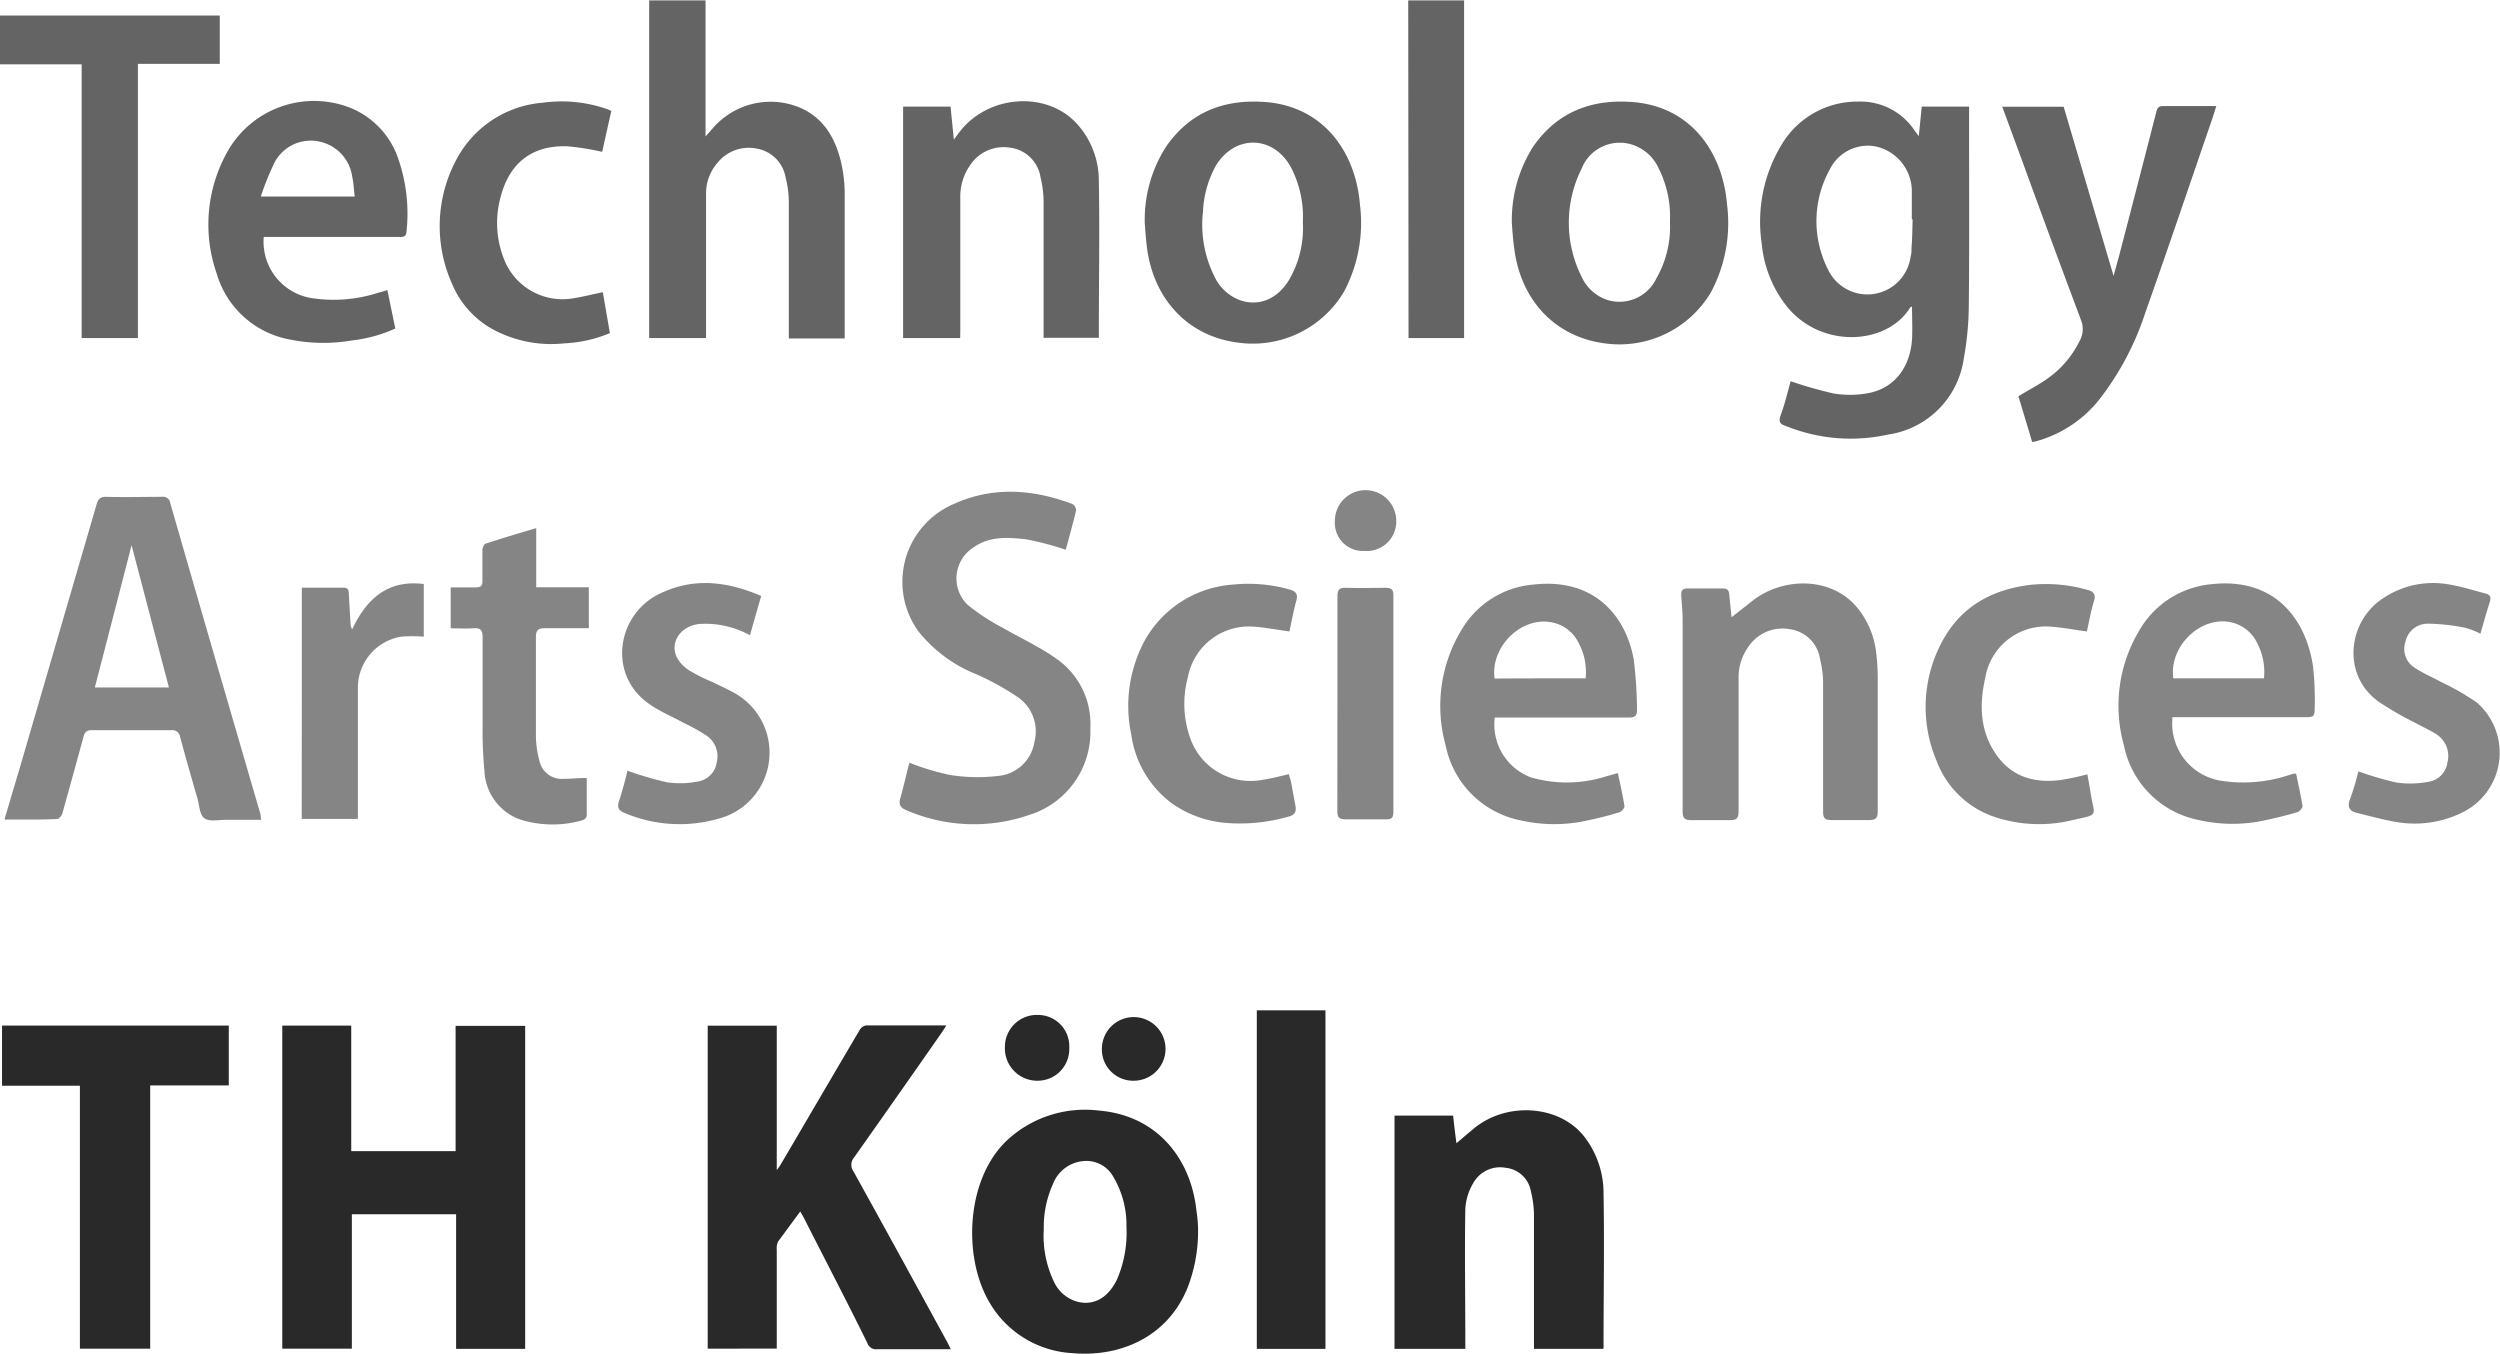 <svg id="Ebene_1" data-name="Ebene 1" xmlns="http://www.w3.org/2000/svg" viewBox="0 0 244.35 132.31"><title>th-koeln-logo</title><path d="M27.49,100.2h6.74v12.27h10.2V100.23h6.8V131.8H44.48V118.64H34.29v13.14h-6.8Z" transform="translate(0.1 0.04)" style="fill:#292929"/><path d="M69.07,131.78V100.21h6.75v14.11a5.22,5.22,0,0,0,.33-.45c2.61-4.43,5.2-8.88,7.81-13.3a.9.9,0,0,1,.62-.39c2.56,0,5.13,0,7.82,0-.19.3-.33.53-.48.74Q87.68,107,83.4,113.06a1.11,1.11,0,0,0-.09,1.38c3.08,5.55,6.13,11.13,9.17,16.69.11.2.2.39.35.7H89.07c-1.13,0-2.26,0-3.39,0a.9.9,0,0,1-1-.59c-2-4.07-4.13-8.14-6.19-12.21l-.37-.66c-.75,1-1.47,2-2.17,2.94a1.57,1.57,0,0,0-.13.8c0,2.94,0,5.88,0,8.82v.84Z" transform="translate(0.1 0.04)" style="fill:#292929"/><path d="M.34,80.06c.51-1.75,1-3.4,1.48-5q3.76-12.9,7.52-25.8c.16-.54.36-.75.95-.74,1.81.05,3.62,0,5.43,0a.7.7,0,0,1,.82.61q4.39,15.24,8.84,30.48c0,.12,0,.24.06.48-1.18,0-2.32,0-3.45,0-.73,0-1.63.2-2.11-.15s-.49-1.27-.68-1.93c-.58-2-1.15-4-1.69-6a.77.77,0,0,0-.88-.68c-2.59,0-5.17,0-7.76,0-.5,0-.68.18-.81.65C7.39,74.45,6.68,77,6,79.45c-.06.23-.34.56-.52.56C3.81,80.09,2.13,80.06.34,80.06ZM16.41,67.15c-1.24-4.7-2.44-9.31-3.65-13.9-1.19,4.63-2.38,9.24-3.59,13.9Z" transform="translate(0.1 0.04)" style="fill:#858585"/><path d="M156.61,131.8h-6.78V131c0-4.1,0-8.19,0-12.29a10.09,10.09,0,0,0-.3-2.31,2.79,2.79,0,0,0-2.47-2.3,3,3,0,0,0-3.15,1.47,5.56,5.56,0,0,0-.79,2.54c-.07,4.26,0,8.55,0,12.81v.88H136.2V109h5.73c.1,1,.22,1.91.32,2.7.49-.41,1-.86,1.58-1.33,3.16-2.75,8.38-2.46,10.85.6a9,9,0,0,1,1.95,5.67c.09,4.94,0,9.9,0,14.85C156.66,131.54,156.63,131.63,156.61,131.8Z" transform="translate(0.1 0.04)" style="fill:#292929"/><path d="M63.35,33V0h5.51v13.3c.3-.35.46-.51.61-.69a7.46,7.46,0,0,1,8.31-2.25c2.53.95,3.74,3,4.33,5.47a14.23,14.23,0,0,1,.35,2.84c0,4.6,0,9.19,0,13.79,0,.18,0,.35,0,.58H77v-.89c0-4.12,0-8.25,0-12.37a9.74,9.74,0,0,0-.31-2.45,3.46,3.46,0,0,0-2.85-2.85A3.91,3.91,0,0,0,70,15.91a4.53,4.53,0,0,0-1.09,3c0,4.42,0,8.83,0,13.27V33Z" transform="translate(0.1 0.04)" style="fill:#646464"/><path d="M117,120.23a15.25,15.25,0,0,1-1,5.52c-2,5.05-6.85,6.86-11.22,6.47a10,10,0,0,1-8.38-5.34c-2.41-4.48-2-12,2.13-15.65a11.19,11.19,0,0,1,8.71-2.73c5.89.47,9.06,4.86,9.59,9.71C116.93,118.88,117,119.55,117,120.23Zm-7-.36a9.24,9.24,0,0,0-1.35-5,3,3,0,0,0-2.58-1.44,3.51,3.51,0,0,0-3.26,2.27,10.17,10.17,0,0,0-.89,4.38,10.39,10.39,0,0,0,1,5.17,3.57,3.57,0,0,0,2.06,1.87c1.69.56,3.21-.24,4.1-2.12A11.53,11.53,0,0,0,110,119.87Z" transform="translate(0.1 0.04)" style="fill:#292929"/><path d="M7.71,106.08H.1V100.2H22.26v5.85H14.58v25.73H7.71Z" transform="translate(0.1 0.04)" style="fill:#292929"/><path d="M104.07,53.69a31.1,31.1,0,0,0-3.77-1c-1.83-.22-3.72-.37-5.36.85a3.59,3.59,0,0,0-.47,5.53,20,20,0,0,0,3.44,2.25c1.72,1,3.57,1.84,5.21,3a7.75,7.75,0,0,1,3.35,6.83,8.49,8.49,0,0,1-6,8.47,16.53,16.53,0,0,1-12-.48c-.55-.23-.75-.53-.58-1.13.33-1.18.6-2.37.89-3.5a25.11,25.11,0,0,0,4,1.2,17.33,17.33,0,0,0,4.77.08A3.94,3.94,0,0,0,101,72.5,4.07,4.07,0,0,0,99.23,68a26.13,26.13,0,0,0-3.81-2.1,13.75,13.75,0,0,1-5.76-4.24,8.27,8.27,0,0,1,3.48-12.45c3.83-1.73,7.71-1.43,11.55,0a.74.74,0,0,1,.39.64C104.77,51.14,104.41,52.42,104.07,53.69Z" transform="translate(0.1 0.04)" style="fill:#858585"/><path d="M111.79,21.8a13.21,13.21,0,0,1,2.08-7.5c2.37-3.44,5.76-4.69,9.8-4.36,5.58.47,8.72,4.84,9.15,10a14.38,14.38,0,0,1-1.55,8.52,10.37,10.37,0,0,1-10.27,5c-5.09-.61-8.38-4.37-9-9.33C111.9,23.36,111.85,22.57,111.79,21.8Zm15.45-.13a10.49,10.49,0,0,0-1.17-5.37c-1.72-3.13-5.47-3.21-7.33-.15a10.12,10.12,0,0,0-1.26,4.52A11.25,11.25,0,0,0,118.61,27a4.49,4.49,0,0,0,2.54,2.32c1.89.63,3.73-.2,4.84-2.17A10.09,10.09,0,0,0,127.24,21.67Z" transform="translate(0.1 0.04)" style="fill:#646464"/><path d="M147.67,21.82a13.36,13.36,0,0,1,2.11-7.57c2.37-3.39,5.75-4.64,9.76-4.31,5.65.47,8.73,4.9,9.16,10a14.39,14.39,0,0,1-1.58,8.6,10.39,10.39,0,0,1-10.22,5c-5.13-.61-8.4-4.39-9-9.32C147.78,23.37,147.73,22.59,147.67,21.82Zm15.45-.17a10.48,10.48,0,0,0-1.1-5.23,4.27,4.27,0,0,0-2.62-2.33,4,4,0,0,0-4.91,2.35,11.8,11.8,0,0,0,0,10.58,4.24,4.24,0,0,0,2.52,2.26,4,4,0,0,0,4.79-2.12A10.1,10.1,0,0,0,163.12,21.65Z" transform="translate(0.1 0.04)" style="fill:#646464"/><path d="M93.75,33H88.17V10.38h4.64c.09,1,.2,2,.32,3.22l.53-.71c2.79-3.67,8.53-4.1,11.51-.82a8.27,8.27,0,0,1,2.13,5.57c.09,5,0,10,0,15.06,0,.08,0,.15,0,.28h-5.4v-.89c0-4.15,0-8.3,0-12.44a10.08,10.08,0,0,0-.29-2.31,3.45,3.45,0,0,0-3-2.95,3.92,3.92,0,0,0-3.95,1.81,5.26,5.26,0,0,0-.9,3.06c0,4.29,0,8.59,0,12.89Z" transform="translate(0.1 0.04)" style="fill:#646464"/><path d="M169.14,60.29l2-1.57c3-2.38,7.69-2.41,10.22.55a8.43,8.43,0,0,1,1.92,4.5,20.51,20.51,0,0,1,.15,2.48c0,4.31,0,8.64,0,13,0,.66-.18.87-.86.86-1.22,0-2.46,0-3.69,0-.59,0-.79-.18-.79-.79,0-4.22,0-8.44,0-12.65a9.85,9.85,0,0,0-.3-2.29,3.44,3.44,0,0,0-2.95-2.92,4,4,0,0,0-4.1,1.79,5,5,0,0,0-.91,2.9c0,4.37,0,8.74,0,13.1,0,.65-.17.89-.85.87-1.25,0-2.51,0-3.76,0-.67,0-.86-.19-.86-.86q0-9.33,0-18.68c0-.83-.09-1.64-.14-2.47,0-.45.15-.63.6-.63h3.47c.45,0,.6.18.63.62C169,58.88,169.08,59.7,169.14,60.29Z" transform="translate(0.1 0.04)" style="fill:#858585"/><path d="M198.52,43.15c-.45-1.52-.9-3-1.34-4.46,1-.62,2.08-1.16,3-1.84a9.75,9.75,0,0,0,3-3.6,2.35,2.35,0,0,0,.12-2q-3-8-5.91-16l-1.79-4.86h6c1.61,5.44,3.22,10.92,4.88,16.54.2-.72.36-1.33.53-1.93q1.83-7,3.65-14.11c.09-.36.21-.56.63-.56,1.71,0,3.41,0,5.23,0-.19.6-.36,1.16-.55,1.7-2.12,6.15-4.2,12.33-6.38,18.47a27.9,27.9,0,0,1-4.39,8.36,11.88,11.88,0,0,1-6.41,4.26A1.42,1.42,0,0,1,198.52,43.15Z" transform="translate(0.1 0.04)" style="fill:#646464"/><path d="M25.68,23.1a5.58,5.58,0,0,0,4.7,6,14.19,14.19,0,0,0,6.47-.52c.29-.07.56-.16.91-.27.27,1.28.51,2.5.78,3.76a14.28,14.28,0,0,1-4.27,1.17,16.47,16.47,0,0,1-6.06-.1,9.16,9.16,0,0,1-7.13-6.44A14.53,14.53,0,0,1,22.3,14.49a9.71,9.71,0,0,1,11.82-4,8.19,8.19,0,0,1,4.71,5,16.36,16.36,0,0,1,.8,7.12c-.05.57-.41.51-.8.51H25.68Zm-.29-3.93h9.18c-.09-.68-.1-1.32-.24-1.9a4.08,4.08,0,0,0-3.15-3.46,4,4,0,0,0-4.43,2A27.46,27.46,0,0,0,25.39,19.17Z" transform="translate(0.1 0.04)" style="fill:#646464"/><path d="M212.24,70.09a5.66,5.66,0,0,0,4.57,6.15,14.14,14.14,0,0,0,6.68-.48l.57-.18c.05,0,.09,0,.26,0,.21,1,.46,2.1.63,3.17,0,.17-.29.53-.5.59a39.41,39.41,0,0,1-3.86.93,14.79,14.79,0,0,1-5.74-.15,9.3,9.3,0,0,1-7.36-7.32,14.31,14.31,0,0,1,1.56-11.31,9.07,9.07,0,0,1,7-4.43c6.11-.68,9.21,3.31,9.92,8a28.63,28.63,0,0,1,.17,4c0,.94-.06,1-1,1h-13Zm8.94-3.83a6.07,6.07,0,0,0-.65-3.42A3.72,3.72,0,0,0,218,60.79c-3-.68-6.12,2.34-5.68,5.47Z" transform="translate(0.1 0.04)" style="fill:#858585"/><path d="M146,70.09a5.51,5.51,0,0,0,3.53,5.85,12.59,12.59,0,0,0,7.32-.09c.37-.09.71-.2,1.18-.33.24,1.11.48,2.18.65,3.26,0,.16-.29.52-.52.58a36.61,36.61,0,0,1-3.85.94,14.84,14.84,0,0,1-5.75-.15,9.32,9.32,0,0,1-7.36-7.33,14.36,14.36,0,0,1,1.63-11.43,9,9,0,0,1,6.91-4.29c6.16-.71,9.12,3.27,9.84,7.31a41.56,41.56,0,0,1,.32,5c0,.65-.41.7-.91.68-4,0-8.08,0-12.12,0Zm8.88-3.83a6,6,0,0,0-.73-3.54,3.64,3.64,0,0,0-2.48-1.91c-3-.68-6.12,2.32-5.69,5.47C148.89,66.26,151.83,66.26,154.85,66.26Z" transform="translate(0.1 0.04)" style="fill:#858585"/><path d="M21.38,1.48V6.2h-8V33H7.88V6.25h-8V1.48Z" transform="translate(0.1 0.04)" style="fill:#646464"/><path d="M129.45,131.8h-6.71V98.71h6.71Z" transform="translate(0.1 0.04)" style="fill:#292929"/><path d="M57.25,76c0,1.25,0,2.47,0,3.69a.57.57,0,0,1-.39.43A10.48,10.48,0,0,1,50.57,80a5.29,5.29,0,0,1-3.32-4.66,43.8,43.8,0,0,1-.18-4.73c0-2.79,0-5.58,0-8.37,0-.71-.21-.92-.91-.87s-1.44,0-2.21,0v-4c.81,0,1.64,0,2.45,0,.49,0,.67-.15.65-.65,0-1,0-2,0-3,0-.22.16-.57.33-.63,1.58-.51,3.18-1,4.93-1.51v5.78h5.14v4c-1.43,0-2.85,0-4.27,0-.69,0-.9.2-.9.89,0,3.21,0,6.44,0,9.65a9.59,9.59,0,0,0,.35,2.44A2.22,2.22,0,0,0,55,76.08C55.62,76.09,56.3,76,57.25,76Z" transform="translate(0.1 0.04)" style="fill:#858585"/><path d="M61.23,75.29a32.6,32.6,0,0,0,3.86,1.13,9,9,0,0,0,3-.07,2.22,2.22,0,0,0,1.87-1.92,2.43,2.43,0,0,0-1-2.57,18.64,18.64,0,0,0-2.23-1.24c-1.07-.59-2.22-1.07-3.23-1.75C59.18,66,60.19,60,64.36,58c3.31-1.62,6.59-1.23,9.94.21-.38,1.29-.72,2.53-1.1,3.84a9.05,9.05,0,0,0-4.84-1.11c-1.79.12-3,1.65-2.35,3.18a3.45,3.45,0,0,0,1.23,1.35,17.08,17.08,0,0,0,2.22,1.12c.72.35,1.46.68,2.16,1.07A6.67,6.67,0,0,1,70.05,80a13.76,13.76,0,0,1-9.12-.59c-.59-.23-.71-.54-.53-1.15C60.73,77.27,61,76.23,61.23,75.29Z" transform="translate(0.1 0.04)" style="fill:#858585"/><path d="M230.41,75.35a31.18,31.18,0,0,0,3.74,1.1,9.54,9.54,0,0,0,3.06-.07,2.2,2.2,0,0,0,1.9-1.89,2.51,2.51,0,0,0-1-2.71c-.71-.47-1.5-.81-2.24-1.22a31.75,31.75,0,0,1-3.46-2c-3.73-2.67-3-8,.51-10.19a8.75,8.75,0,0,1,6.26-1.3c1.25.2,2.47.59,3.69.91.41.1.53.36.39.8-.33,1-.6,2-.92,3.12a7.29,7.29,0,0,0-1.54-.59,19.29,19.29,0,0,0-3.55-.39A2.22,2.22,0,0,0,235,62.72a2.15,2.15,0,0,0,.91,2.5c.79.54,1.71.92,2.57,1.39a25.15,25.15,0,0,1,3.49,2,6.5,6.5,0,0,1-1.32,10.72,10.51,10.51,0,0,1-6.36,1c-1.35-.21-2.68-.59-4-.91-.71-.16-1-.55-.71-1.32A24.3,24.3,0,0,0,230.41,75.35Z" transform="translate(0.1 0.04)" style="fill:#858585"/><path d="M59.65,10.8c-.32,1.42-.62,2.76-.89,4a25.94,25.94,0,0,0-3.41-.54c-3.44-.12-5.68,1.63-6.53,5a9.56,9.56,0,0,0,.33,6,6.14,6.14,0,0,0,6.77,3.86c.94-.15,1.86-.39,2.9-.6l.69,4a13.07,13.07,0,0,1-4.46,1,12,12,0,0,1-6.92-1.34,9,9,0,0,1-4.06-4.51,13.77,13.77,0,0,1,.41-12.06A10.47,10.47,0,0,1,52.94,10a13.54,13.54,0,0,1,5.8.46A7.28,7.28,0,0,1,59.65,10.8Z" transform="translate(0.1 0.04)" style="fill:#646464"/><path d="M125.93,61.68c-1.23-.17-2.36-.39-3.49-.47A6.08,6.08,0,0,0,116,66.16a10,10,0,0,0,.3,6.13,6.24,6.24,0,0,0,7,3.89c.84-.12,1.66-.34,2.59-.56,0,.2.12.44.18.7.15.78.29,1.57.44,2.36.11.58,0,.92-.66,1.09a17,17,0,0,1-6.15.62,10.68,10.68,0,0,1-5.29-1.93,10.09,10.09,0,0,1-3.94-6.71,13.47,13.47,0,0,1,1.28-9.12,10.71,10.71,0,0,1,8.63-5.53,14.77,14.77,0,0,1,5.5.46c.65.17.93.43.71,1.16C126.31,59.72,126.13,60.76,125.93,61.68Z" transform="translate(0.1 0.04)" style="fill:#858585"/><path d="M203.87,61.68c-1.26-.17-2.38-.39-3.52-.47a6,6,0,0,0-6.41,5c-.6,2.65-.53,5.26,1.12,7.57,1.52,2.14,3.73,2.74,6.24,2.42a26.5,26.5,0,0,0,2.62-.56c.11.61.23,1.26.33,1.9.35,2.22.86,2-1.67,2.55a13.75,13.75,0,0,1-7.34-.16,9.19,9.19,0,0,1-6.05-5.58,13.5,13.5,0,0,1,.51-11.64c1.83-3.45,4.86-5.13,8.67-5.59a14.74,14.74,0,0,1,5.5.48c.67.16.91.45.68,1.17C204.25,59.72,204.09,60.73,203.87,61.68Z" transform="translate(0.1 0.04)" style="fill:#858585"/><path d="M137.54,0H143V33h-5.43Z" transform="translate(0.1 0.04)" style="fill:#646464"/><path d="M29.4,57.4h4.09c.53,0,.5.4.51.74.06,1,.11,1.9.17,2.85a1.16,1.16,0,0,0,.15.48c1.42-3,3.48-4.86,7-4.43v5.15a13.81,13.81,0,0,0-2.23,0,5.06,5.06,0,0,0-4.21,5.05c0,3.95,0,7.88,0,11.83V80H29.39C29.4,72.5,29.4,65,29.4,57.4Z" transform="translate(0.1 0.04)" style="fill:#858585"/><path d="M130.62,68.72c0-3.48,0-7,0-10.46,0-.67.19-.88.86-.85,1.28.05,2.56,0,3.84,0,.53,0,.77.14.77.71,0,7.07,0,14.16,0,21.23,0,.53-.18.71-.71.69-1.33,0-2.65,0-4,0-.62,0-.77-.22-.77-.8C130.62,75.75,130.62,72.23,130.62,68.72Z" transform="translate(0.1 0.04)" style="fill:#858585"/><path d="M98.12,102.29a3.12,3.12,0,0,1,3.22-3.13,3.06,3.06,0,0,1,3.07,3.21,3.09,3.09,0,0,1-3.13,3.22A3.16,3.16,0,0,1,98.12,102.29Z" transform="translate(0.1 0.04)" style="fill:#292929"/><path d="M107.6,102.38a3.11,3.11,0,1,1,3.12,3.21A3.06,3.06,0,0,1,107.6,102.38Z" transform="translate(0.1 0.04)" style="fill:#292929"/><path d="M133.29,53.81a2.75,2.75,0,0,1-2.92-2.94,3,3,0,0,1,6,0A2.88,2.88,0,0,1,133.29,53.81Z" transform="translate(0.1 0.04)" style="fill:#858585"/><path d="M192.36,13.54V10.38h-4.63c-.09.93-.18,1.84-.29,2.89l-.41-.56a6.35,6.35,0,0,0-5.51-2.82,8.61,8.61,0,0,0-7.48,4.2,14.51,14.51,0,0,0-1.95,9.67,11.56,11.56,0,0,0,2.34,6c3.3,4.3,9.83,4,12.15.29,0-.06.11-.08.2-.14,0,1.1.06,2.17,0,3.24-.21,2.84-1.82,4.83-4.41,5.26a9.82,9.82,0,0,1-3.29,0,40.59,40.59,0,0,1-4.16-1.19c-.3,1.07-.57,2.25-1,3.38-.2.62,0,.84.54,1a16.84,16.84,0,0,0,10,.83A8.73,8.73,0,0,0,191.84,35a29.76,29.76,0,0,0,.49-5.16C192.39,24.44,192.36,19,192.36,13.54ZM186.73,24.2c0,.29,0,.58-.09.86a4.26,4.26,0,0,1-8.08,1.22,10.45,10.45,0,0,1,.21-9.81,4.15,4.15,0,0,1,3.69-2.27,4,4,0,0,1,1,.13,4.49,4.49,0,0,1,3.3,4.2c0,.95,0,1.92,0,2.87h.08C186.81,22.33,186.81,23.28,186.73,24.2Z" transform="translate(0.1 0.04)" style="fill:#646464"/></svg>
